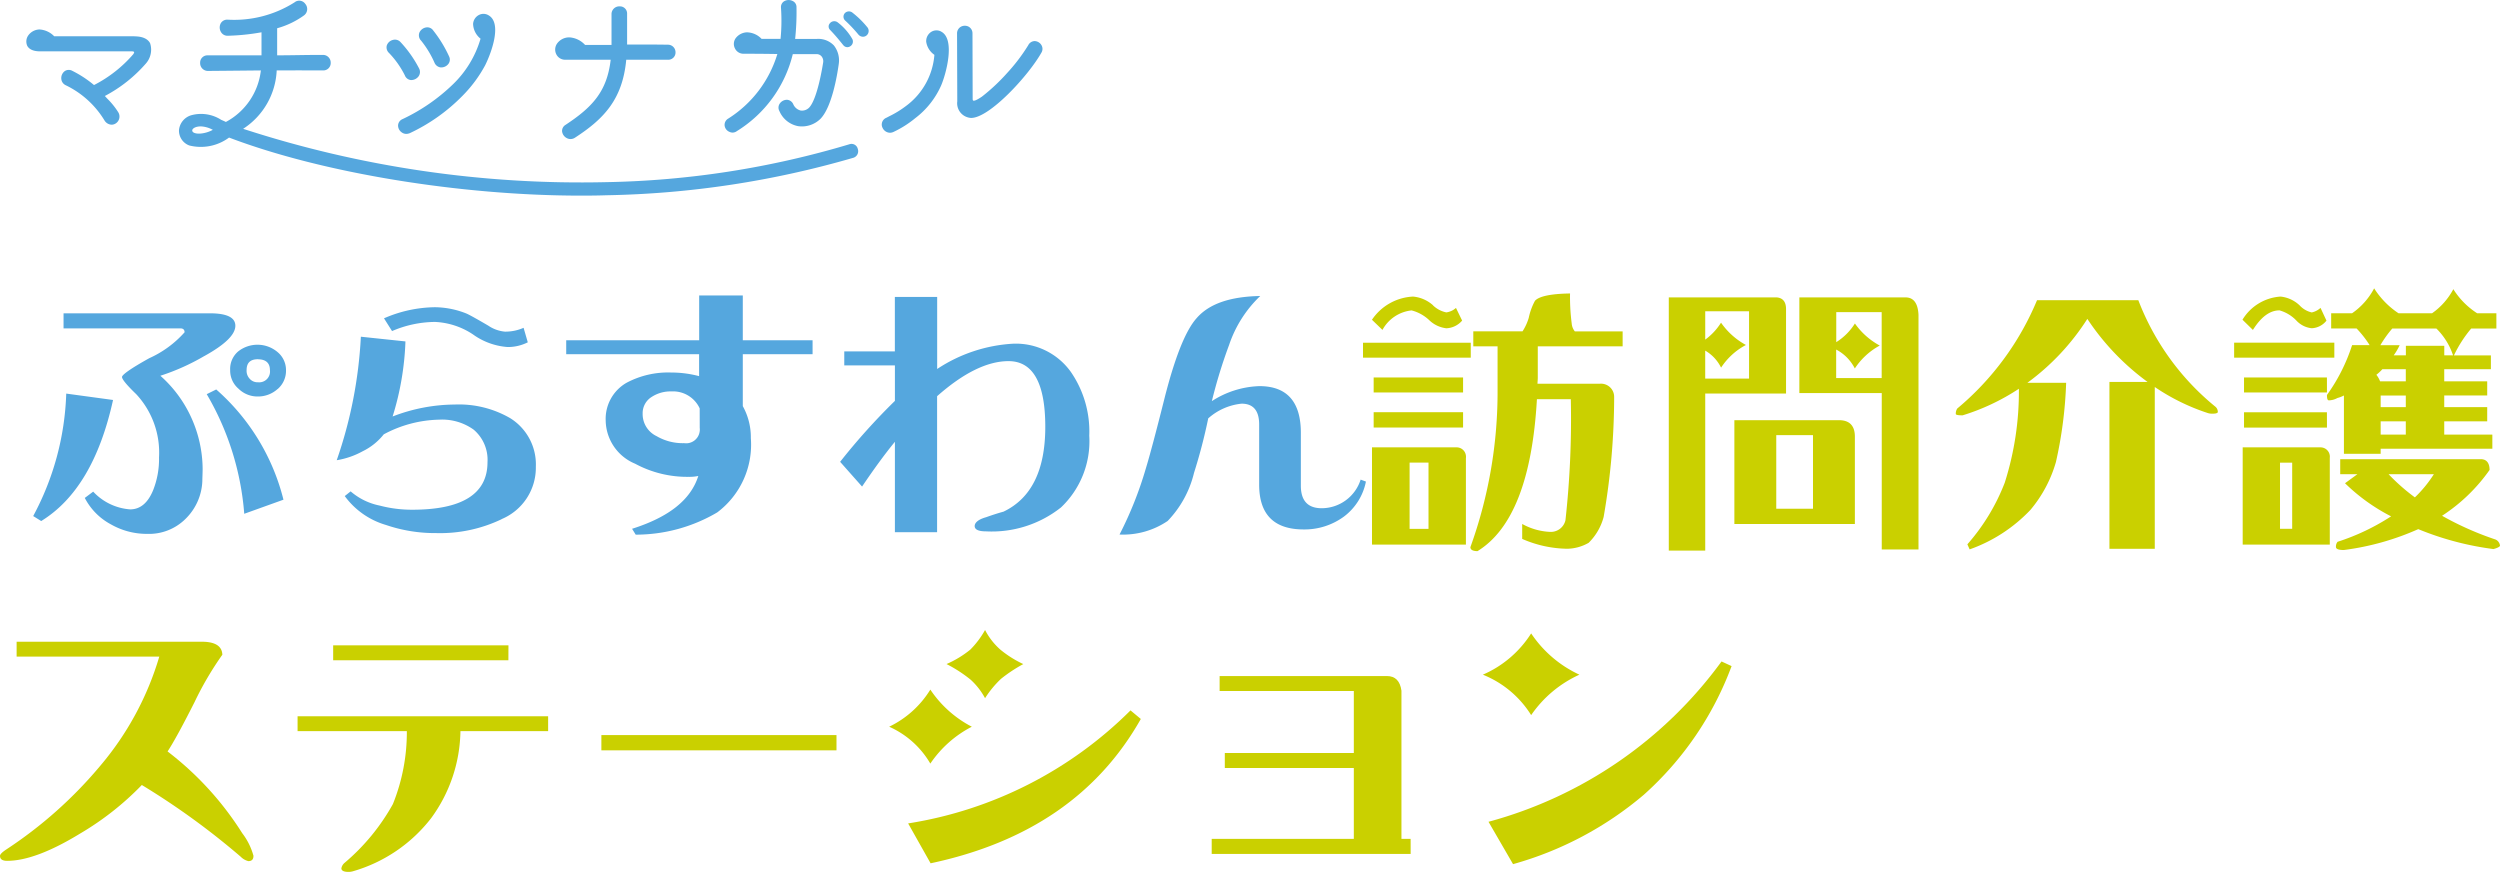 <svg id="グループ_10894" data-name="グループ 10894" xmlns="http://www.w3.org/2000/svg" width="241.112" height="84.09" viewBox="0 0 241.112 84.09">
  <path id="パス_30699" data-name="パス 30699" d="M24.19,1.064H16.461a2.156,2.156,0,0,0-1.4-.657h-.049a1.376,1.376,0,0,0-1.076.608,1.017,1.017,0,0,0-.07.978c.133.238.447.524,1.244.524h8.848c.1,0,.175.021.2.056s.021.07-.07.217A12.524,12.524,0,0,1,20.3,5.767,10.618,10.618,0,0,0,18.215,4.4a.7.7,0,0,0-.734.021.836.836,0,0,0-.335.755.74.74,0,0,0,.44.615,8.863,8.863,0,0,1,3.732,3.4.839.839,0,0,0,.671.4.738.738,0,0,0,.4-.119.789.789,0,0,0,.252-1.076A7.288,7.288,0,0,0,21.59,7.088l-.245-.266a13.686,13.686,0,0,0,3.963-3.138,2.012,2.012,0,0,0,.4-1.957c-.161-.3-.552-.657-1.517-.657" transform="translate(-11.233 2.436)" fill="#55a7de"/>
  <path id="パス_30700" data-name="パス 30700" d="M80.555,13.852a86.98,86.98,0,0,1-23.5,3.662,105.225,105.225,0,0,1-34.992-5.144A7.08,7.08,0,0,0,25.3,6.738c1.957-.007,2.474-.007,3.061,0h1.4a.712.712,0,0,0,.748-.678V6.011a.742.742,0,0,0-.713-.769h-.049c-1.062,0-1.37.007-1.964.014-.468.007-1.111.021-2.439.028V2.671a8.078,8.078,0,0,0,2.614-1.258A.765.765,0,0,0,28.071.337L28.064.33a.711.711,0,0,0-.985-.2l-.035.028a10.88,10.88,0,0,1-6.478,1.684A.717.717,0,0,0,19.9,2.2a.854.854,0,0,0,.028.839.724.724,0,0,0,.622.356h.014a21.354,21.354,0,0,0,3.271-.335V5.284H18.643a.7.7,0,0,0-.727.671v.056a.75.75,0,0,0,.727.776h.049c.028,0,2.495-.021,5.081-.049A6.446,6.446,0,0,1,20.4,11.707c-.147-.07-.3-.14-.447-.2a3.583,3.583,0,0,0-2.809-.468A1.651,1.651,0,0,0,15.876,12.5a1.525,1.525,0,0,0,.992,1.475,4.562,4.562,0,0,0,3.837-.762c9.022,3.431,22.349,5.6,33.922,5.6.832,0,1.649-.007,2.46-.035a90.931,90.931,0,0,0,23.845-3.62.663.663,0,0,0,.412-.846l-.007-.028a.618.618,0,0,0-.755-.44l-.028.007M19.139,12.469a3.04,3.04,0,0,1-1.153.356c-.468.042-.727-.07-.8-.189a.193.193,0,0,1-.007-.2c.077-.14.335-.3.818-.3a2.627,2.627,0,0,1,1.146.335" transform="translate(1.386 0.054)" fill="#55a7de"/>
  <path id="パス_30701" data-name="パス 30701" d="M20.5,3.99a.7.7,0,0,0,.58.454h.063a.888.888,0,0,0,.685-.363.724.724,0,0,0,.056-.741,11.405,11.405,0,0,0-1.8-2.558.722.722,0,0,0-.727-.21.831.831,0,0,0-.6.545.732.732,0,0,0,.224.72A8.749,8.749,0,0,1,20.5,3.99" transform="translate(18.544 3.277)" fill="#55a7de"/>
  <path id="パス_30702" data-name="パス 30702" d="M19.4,1.661h0a9.509,9.509,0,0,1,1.279,2.1.751.751,0,0,0,.6.482h.084a.862.862,0,0,0,.664-.335.685.685,0,0,0,.07-.727A12.115,12.115,0,0,0,20.563.675.683.683,0,0,0,19.92.382a.857.857,0,0,0-.685.5.728.728,0,0,0,.14.755Z" transform="translate(21.215 2.259)" fill="#55a7de"/>
  <path id="パス_30703" data-name="パス 30703" d="M19.362,10.329a.7.7,0,0,0-.461.573.8.8,0,0,0,.349.72.751.751,0,0,0,.454.147,1.019,1.019,0,0,0,.321-.07A17.526,17.526,0,0,0,25.1,8.107a12.712,12.712,0,0,0,2.2-2.963c.657-1.328,1.6-4.039.356-4.794a.945.945,0,0,0-.95-.056,1.043,1.043,0,0,0-.573.874,1.9,1.9,0,0,0,.72,1.419A9.982,9.982,0,0,1,24.177,7a18.021,18.021,0,0,1-4.815,3.327" transform="translate(19.494 1.145)" fill="#55a7de"/>
  <path id="パス_30704" data-name="パス 30704" d="M22.019,5.239h4.4c-.356,3.1-1.81,4.6-4.361,6.283a.683.683,0,0,0-.328.608.846.846,0,0,0,.468.671.73.73,0,0,0,.342.084A.766.766,0,0,0,23,12.738c2.767-1.8,4.564-3.683,4.92-7.5h4.018a.7.7,0,0,0,.734-.657V4.534a.728.728,0,0,0-.713-.748h-.021c-1.747-.028-3.557-.014-3.935-.014V.816a.692.692,0,0,0-.643-.727h-.077A.749.749,0,0,0,26.5.8V3.807H23.948a2.247,2.247,0,0,0-1.489-.727h-.077a1.435,1.435,0,0,0-1.146.615,1.013,1.013,0,0,0-.049,1.041.941.941,0,0,0,.832.5" transform="translate(32.478 0.525)" fill="#55a7de"/>
  <path id="パス_30705" data-name="パス 30705" d="M26.088,2.4c.1.126.168.21.21.252a.494.494,0,0,0,.342.147.558.558,0,0,0,.294-.091.541.541,0,0,0,.2-.678A5.39,5.39,0,0,0,25.725.414.545.545,0,0,0,24.956.5a.456.456,0,0,0,.021.629c.538.559.895,1.006,1.111,1.272" transform="translate(55.077 1.752)" fill="#55a7de"/>
  <path id="パス_30706" data-name="パス 30706" d="M23.875,12.718a.729.729,0,0,0,.3.07.694.694,0,0,0,.419-.147,12.073,12.073,0,0,0,5.388-7.422h2.278a.621.621,0,0,1,.489.21.737.737,0,0,1,.161.594c-.056.363-.559,3.55-1.363,4.368a.979.979,0,0,1-.79.273,1.046,1.046,0,0,1-.734-.622.713.713,0,0,0-.594-.419.846.846,0,0,0-.706.37.674.674,0,0,0-.035.713,2.457,2.457,0,0,0,1.81,1.461,2.551,2.551,0,0,0,2.152-.706c1.083-1.111,1.6-4.088,1.768-5.311a2.328,2.328,0,0,0-.475-1.768,2.073,2.073,0,0,0-1.635-.629h-2.1A24.8,24.8,0,0,0,30.339.691V.656A.635.635,0,0,0,29.976.1a.854.854,0,0,0-.839.028.65.65,0,0,0-.294.6V.747a17.9,17.9,0,0,1-.042,3H26.971a2.018,2.018,0,0,0-1.412-.629,1.425,1.425,0,0,0-1.1.587.948.948,0,0,0-.049.978.9.9,0,0,0,.811.5c1.8,0,2.949.021,3.271.028a11.177,11.177,0,0,1-4.738,6.227.7.7,0,0,0-.349.657.753.753,0,0,0,.468.622Z" transform="translate(46.479 0)" fill="#55a7de"/>
  <path id="パス_30707" data-name="パス 30707" d="M25.929.293a.545.545,0,0,0-.755.035.509.509,0,0,0,.021.7A13.6,13.6,0,0,1,26.5,2.41l.007.007a.577.577,0,0,0,.412.182.534.534,0,0,0,.377-.147.565.565,0,0,0,.021-.8A8.8,8.8,0,0,0,25.929.293" transform="translate(56.305 0.943)" fill="#55a7de"/>
  <path id="パス_30708" data-name="パス 30708" d="M34.763,2.247a.794.794,0,0,0-.657-.412H34.1a.708.708,0,0,0-.622.4,17.508,17.508,0,0,1-2.055,2.7,18.413,18.413,0,0,1-2.411,2.257c-.566.384-.769.419-.839.384-.035-.021-.056-.077-.056-.175L28.1,1.1a.73.73,0,0,0-.363-.65.787.787,0,0,0-.776.014.734.734,0,0,0-.349.664l.021,6.52a1.416,1.416,0,0,0,1.16,1.579.793.793,0,0,0,.175.021c1.775,0,5.514-4.06,6.772-6.283a.7.7,0,0,0,.021-.72" transform="translate(65.691 2.127)" fill="#55a7de"/>
  <path id="パス_30709" data-name="パス 30709" d="M31.29.529a.949.949,0,0,0-.978.056,1.056,1.056,0,0,0-.454.936,1.866,1.866,0,0,0,.79,1.258,6.776,6.776,0,0,1-2.76,4.948A9.459,9.459,0,0,1,26.3,8.7l-.28.147a.7.7,0,0,0-.4.909l.028.063a.81.81,0,0,0,.72.475.823.823,0,0,0,.314-.07A9.884,9.884,0,0,0,28.8,8.887,8.03,8.03,0,0,0,31.3,5.728c.489-1.146,1.391-4.508-.021-5.2" transform="translate(59.47 2.51)" fill="#55a7de"/>
  <path id="パス_30710" data-name="パス 30710" d="M14.639,24.36l-.776-.482A26.651,26.651,0,0,0,17.05,12.067l4.515.615q-1.887,8.575-6.919,11.671M30.363,8.447a21.33,21.33,0,0,1-4.235,1.9,11.993,11.993,0,0,1,2.977,4.025,12.123,12.123,0,0,1,1.1,4.934c0,.482-.028.86-.028,1.181a5.386,5.386,0,0,1-1.621,3.662,4.991,4.991,0,0,1-3.7,1.447,6.962,6.962,0,0,1-3.494-.915,6.043,6.043,0,0,1-2.523-2.551l.811-.608a5.4,5.4,0,0,0,3.564,1.712c.964,0,1.719-.615,2.229-1.88A8.152,8.152,0,0,0,26,18.217a8.261,8.261,0,0,0-2.194-6.087c-.916-.881-1.377-1.447-1.377-1.663s.86-.832,2.635-1.817a10.1,10.1,0,0,0,3.4-2.495c0-.245-.133-.377-.4-.377H16.791V4.324H30.9c1.635,0,2.46.4,2.46,1.2,0,.86-1.013,1.831-3,2.928m3.858,15.207A26.851,26.851,0,0,0,30.6,12.123l.916-.454A20.845,20.845,0,0,1,38,22.3ZM37.442,11.62a2.826,2.826,0,0,1-1.908.727,2.607,2.607,0,0,1-1.873-.755,2.294,2.294,0,0,1-.8-1.8A2.214,2.214,0,0,1,33.634,8a3,3,0,0,1,3.788.056A2.249,2.249,0,0,1,38.246,9.8a2.326,2.326,0,0,1-.8,1.824m-1.9-2.872c-.748,0-1.1.349-1.1,1.048a1.112,1.112,0,0,0,.294.832.992.992,0,0,0,.8.342A1.042,1.042,0,0,0,36.695,9.8c0-.692-.405-1.041-1.16-1.041" transform="translate(-10.662 25.893)" fill="#55a7de"/>
  <path id="パス_30711" data-name="パス 30711" d="M33.958,24.682a13.722,13.722,0,0,1-6.3,1.342,14.674,14.674,0,0,1-4.857-.783,7.549,7.549,0,0,1-3.976-2.788L19.394,22a6.11,6.11,0,0,0,2.8,1.37,12.15,12.15,0,0,0,3.138.4c4.822,0,7.261-1.524,7.261-4.584a3.811,3.811,0,0,0-1.335-3.138,5.21,5.21,0,0,0-3.327-.964A11.771,11.771,0,0,0,22.588,16.5a5.875,5.875,0,0,1-2.041,1.635,7.723,7.723,0,0,1-2.495.86A42.743,42.743,0,0,0,20.379,7.084l4.3.454a27.393,27.393,0,0,1-1.237,7.24,16.815,16.815,0,0,1,6-1.153,9.848,9.848,0,0,1,5.339,1.314,5.249,5.249,0,0,1,2.474,4.689,5.372,5.372,0,0,1-3.3,5.046m.517-16.6A6.5,6.5,0,0,1,31.2,6.868a7.151,7.151,0,0,0-3.683-1.209,10.66,10.66,0,0,0-4.13.881l-.776-1.23A12.6,12.6,0,0,1,27.487,4.24a8.337,8.337,0,0,1,3.089.615c.37.168,1.069.566,2.09,1.16a3.389,3.389,0,0,0,1.607.58,4.319,4.319,0,0,0,1.8-.37l.405,1.4a4.289,4.289,0,0,1-2.013.454" transform="translate(14.424 25.39)" fill="#55a7de"/>
  <path id="パス_30712" data-name="パス 30712" d="M38.25,9.739V14.75a6.186,6.186,0,0,1,.776,3.089A8.166,8.166,0,0,1,35.783,25a15.475,15.475,0,0,1-7.862,2.145l-.349-.566c3.543-1.125,5.654-2.788,6.388-5.095a4.025,4.025,0,0,1-.916.084,10.558,10.558,0,0,1-5.179-1.265,4.581,4.581,0,0,1-2.837-4.13A4.011,4.011,0,0,1,27.033,12.5a8.522,8.522,0,0,1,4.319-.992,10.512,10.512,0,0,1,2.684.349V9.739H21.219V8.4H34.043V4.078H38.25V8.4h6.73V9.739Zm-4.158,5.227a2.826,2.826,0,0,0-2.733-1.635,3.3,3.3,0,0,0-1.908.538,1.84,1.84,0,0,0-.86,1.607,2.355,2.355,0,0,0,1.342,2.166,4.988,4.988,0,0,0,2.656.678,1.318,1.318,0,0,0,1.5-1.111,1.268,1.268,0,0,0,.007-.363Z" transform="translate(33.389 24.42)" fill="#55a7de"/>
  <path id="パス_30713" data-name="パス 30713" d="M46.265,24.428a10.751,10.751,0,0,1-7.212,2.278c-.727,0-1.076-.182-1.076-.51s.349-.643,1.1-.853c.531-.189,1.1-.377,1.684-.538,2.684-1.286,4.025-4,4.025-8.184,0-4.207-1.181-6.332-3.543-6.332-2.041,0-4.347,1.132-6.891,3.382V26.79H30.282V18.068c-1.076,1.314-2.118,2.767-3.166,4.319L25,20a61.913,61.913,0,0,1,5.283-5.877V10.7H25.4V9.353h4.878V4.1h4.081v6.947a14.754,14.754,0,0,1,7.324-2.439,6.515,6.515,0,0,1,5.577,2.733,10.112,10.112,0,0,1,1.768,6.143,8.79,8.79,0,0,1-2.76,6.947" transform="translate(56.026 24.54)" fill="#55a7de"/>
  <path id="パス_30714" data-name="パス 30714" d="M50.5,25.358A6.42,6.42,0,0,1,46.613,26.6c-2.872,0-4.291-1.461-4.291-4.319V16.483c0-1.342-.566-2.013-1.691-2.013a5.689,5.689,0,0,0-3.222,1.419,52.284,52.284,0,0,1-1.37,5.255,10.091,10.091,0,0,1-2.544,4.64,7.66,7.66,0,0,1-4.64,1.307,35.845,35.845,0,0,0,2.523-6.325c.377-1.23.964-3.431,1.768-6.625q1.53-6.111,3.138-7.911c1.209-1.4,3.243-2.09,6.143-2.145a11.639,11.639,0,0,0-3.005,4.724,48.476,48.476,0,0,0-1.663,5.416,8.943,8.943,0,0,1,4.584-1.447c2.656,0,4,1.5,4,4.508v5.095c0,1.447.671,2.173,2.013,2.173a3.954,3.954,0,0,0,3.753-2.76l.51.189A5.568,5.568,0,0,1,50.5,25.358" transform="translate(79.118 24.462)" fill="#55a7de"/>
  <path id="パス_30715" data-name="パス 30715" d="M42.607,10.242H32.215V8.8H42.607ZM38.966,5.2a2.613,2.613,0,0,0,1.286.678,1.764,1.764,0,0,0,.929-.433l.594,1.223a2.115,2.115,0,0,1-1.523.741,2.852,2.852,0,0,1-1.607-.741A3.882,3.882,0,0,0,36.9,5.685a3.632,3.632,0,0,0-2.809,1.88l-1.013-.978a5.074,5.074,0,0,1,3.962-2.236,3.341,3.341,0,0,1,1.936.846M33.082,28.272V18.894h8.128a.9.9,0,0,1,.936.874.567.567,0,0,1-.007.154v8.351ZM41.866,13.6H33.242V12.15h8.624Zm0,3.382H33.242V15.5h8.624Zm-5.158,9.77h1.824V20.361H36.709ZM47.6,7.705A5.037,5.037,0,0,0,48.2,6.4a6.023,6.023,0,0,1,.6-1.642c.384-.433,1.524-.678,3.382-.706a20.025,20.025,0,0,0,.161,2.893,1.376,1.376,0,0,0,.3.762h4.612V9.152H49.071v3.026c0,.217-.028.412-.028.58h6A1.268,1.268,0,0,1,56.43,13.89c.007.077.007.154.007.231A67.949,67.949,0,0,1,55.424,25.6a5.45,5.45,0,0,1-1.447,2.5,4.3,4.3,0,0,1-2.069.573,11.2,11.2,0,0,1-4.34-.95V26.281a6.074,6.074,0,0,0,2.649.762,1.448,1.448,0,0,0,1.523-1.118,89.294,89.294,0,0,0,.517-11.678H48.988q-.66,11.542-5.731,14.655c-.461,0-.685-.14-.685-.384a44.034,44.034,0,0,0,2.621-15.172V9.152H42.852V7.705Z" transform="translate(99.24 24.252)" fill="#cad000"/>
  <path id="パス_30716" data-name="パス 30716" d="M39.95,28.523H36.435V4.1H46.848c.6.056.895.44.895,1.125v8.149H39.95ZM43.878,8.689a6.437,6.437,0,0,0-2.4,2.187,3.857,3.857,0,0,0-1.53-1.642v2.7h4.228V5.44H39.95V8.172a5.859,5.859,0,0,0,1.523-1.635,6.969,6.969,0,0,0,2.4,2.152M42.76,25.958V15.944H52.935c.95.028,1.447.552,1.447,1.586v8.428ZM46.8,24.484h3.543v-7.1H46.8ZM49.028,13.33V4.1H59.26c.8,0,1.2.58,1.258,1.67V28.411H56.974V13.33Zm7.75-4.584a6.673,6.673,0,0,0-2.4,2.208,4.246,4.246,0,0,0-1.8-1.824v2.753h4.389V5.524H52.586V8.417a5.673,5.673,0,0,0,1.8-1.8,7.021,7.021,0,0,0,2.4,2.132" transform="translate(124.511 24.582)" fill="#cad000"/>
  <path id="パス_30717" data-name="パス 30717" d="M41.055,15.248c-.384,0-.6-.028-.657-.112a.888.888,0,0,1,.14-.545A27.2,27.2,0,0,0,48.232,4.143H58a24.566,24.566,0,0,0,7.45,10.287.662.662,0,0,1,.217.517c-.056.112-.252.14-.517.14a1.315,1.315,0,0,1-.44-.056,20.3,20.3,0,0,1-5.123-2.516V28.121H55.214V12.026H58.89a23.789,23.789,0,0,1-5.807-6.08A22.8,22.8,0,0,1,47.3,12.11h3.739a40.748,40.748,0,0,1-.985,7.638A12.521,12.521,0,0,1,47.6,24.361a14.92,14.92,0,0,1-5.87,3.816l-.217-.489a19.709,19.709,0,0,0,3.606-5.947,29.05,29.05,0,0,0,1.363-9.057,21.12,21.12,0,0,1-5.43,2.565" transform="translate(148.23 24.809)" fill="#cad000"/>
  <path id="パス_30718" data-name="パス 30718" d="M53.9,10.661H44.237V9.214H53.9ZM50.548,5.615a2.286,2.286,0,0,0,1.174.685,1.8,1.8,0,0,0,.846-.44l.573,1.23a1.913,1.913,0,0,1-1.419.734,2.335,2.335,0,0,1-1.475-.734A3.621,3.621,0,0,0,48.612,6.1c-.929,0-1.775.629-2.565,1.887l-1.006-.985A4.646,4.646,0,0,1,48.717,4.77a3.136,3.136,0,0,1,1.831.846M45.062,28.692V19.313h7.471a.9.9,0,0,1,.936.881l-.007.154v8.344Zm8.128-14.676h-8V12.569h7.995Zm0,3.389h-8V15.93h7.995Zm-4.529,9.763h1.174V20.787H48.661ZM65.433,10.444H69v1.328H64.5v1.174h4.144v1.363H64.5v1.125h4.144V16.8H64.5v1.279h4.64v1.363H58.368v.489H54.825V14.309a3.006,3.006,0,0,1-.629.245,1.77,1.77,0,0,1-.818.224c-.14,0-.189-.161-.189-.517a17.289,17.289,0,0,0,2.425-4.808h1.691a10.276,10.276,0,0,0-1.258-1.607H53.595V6.377h2.02a6.74,6.74,0,0,0,2.125-2.4,8,8,0,0,0,2.348,2.4H63.33a6.67,6.67,0,0,0,2.048-2.32,7.488,7.488,0,0,0,2.292,2.32h1.859V7.852H67.1a12,12,0,0,0-1.663,2.586m3.438,11.049a16.743,16.743,0,0,1-4.585,4.424A29.583,29.583,0,0,0,69.445,28.2a.729.729,0,0,1,.433.6c-.028.1-.245.217-.629.321A28.6,28.6,0,0,1,61.995,27.2a25.591,25.591,0,0,1-7.177,2.013c-.517,0-.762-.1-.762-.294a.709.709,0,0,1,.161-.5,21.57,21.57,0,0,0,5.158-2.453,18.18,18.18,0,0,1-4.445-3.194l1.2-.874H54.468V20.452H68.026c.545,0,.846.356.846,1.041M57.956,12.317a2.248,2.248,0,0,1,.356.629h2.481V11.772H58.536a4.31,4.31,0,0,1-.587.545m6.555-2.8v.922h.846a6.488,6.488,0,0,0-1.607-2.586H59.486A10.979,10.979,0,0,0,58.34,9.459H60.2a5.971,5.971,0,0,1-.573.978H60.8V9.515Zm-6.136,5.919h2.425V14.316H58.368Zm0,2.649h2.425V16.8H58.368Zm3.3,6.052A11.965,11.965,0,0,0,63.5,21.9H59.13a19.3,19.3,0,0,0,2.537,2.236" transform="translate(171.234 23.833)" fill="#cad000"/>
  <path id="パス_30719" data-name="パス 30719" d="M37.849,29.322c0,.339-.161.506-.488.506a1.535,1.535,0,0,1-.741-.425,71.755,71.755,0,0,0-9.536-6.917,28.032,28.032,0,0,1-5.94,4.676Q16.835,29.8,14.089,29.8c-.454,0-.684-.161-.684-.477,0-.144.2-.35.6-.615a41.472,41.472,0,0,0,9.111-8.123,28.969,28.969,0,0,0,5.653-10.484H15.008V8.669H32.88c1.275,0,1.936.419,1.97,1.252a30.927,30.927,0,0,0-2.683,4.573q-1.741,3.447-2.6,4.757a30.174,30.174,0,0,1,7.2,7.882,6.356,6.356,0,0,1,1.086,2.189" transform="translate(-13.405 53.223)" fill="#cad000"/>
  <path id="パス_30720" data-name="パス 30720" d="M42.564,17.007H34.107A14.524,14.524,0,0,1,31.281,25.4a14.674,14.674,0,0,1-7.572,5.13,1.576,1.576,0,0,1-.4.052c-.454,0-.684-.121-.684-.345a.886.886,0,0,1,.316-.534,20.293,20.293,0,0,0,4.653-5.664,18.532,18.532,0,0,0,1.344-7.032H18.4V15.571H42.564Zm-3.832-6.836h-16.9V8.729H38.738Z" transform="translate(10.3 53.508)" fill="#cad000"/>
  <rect id="長方形_7735" data-name="長方形 7735" width="22.675" height="1.471" transform="translate(58 70.895)" fill="#cad000"/>
  <path id="パス_30721" data-name="パス 30721" d="M36.3,17.8a10.826,10.826,0,0,0-4,3.556,8.669,8.669,0,0,0-3.97-3.556,9.48,9.48,0,0,0,3.97-3.579,10.8,10.8,0,0,0,4,3.579m16.3-.747q-6.17,10.927-20.274,13.92L30.16,27.126a38.947,38.947,0,0,0,21.446-10.9Zm-11.34-5.291a14.274,14.274,0,0,0-2.143,1.419,9.794,9.794,0,0,0-1.54,1.867,6.636,6.636,0,0,0-1.4-1.792,13.3,13.3,0,0,0-2.315-1.5,9.871,9.871,0,0,0,2.286-1.385,8.553,8.553,0,0,0,1.43-1.9,6.445,6.445,0,0,0,1.482,1.9,10.288,10.288,0,0,0,2.2,1.385" transform="translate(57.426 52.288)" fill="#cad000"/>
  <path id="パス_30722" data-name="パス 30722" d="M52.935,26.4H33.747V24.951H47.454V18.115H35.011V16.667H47.454v-5.98H34.511V9.245H50.648c.8,0,1.27.471,1.4,1.413V24.951h.885Z" transform="translate(83.115 55.956)" fill="#cad000"/>
  <path id="パス_30723" data-name="パス 30723" d="M47.611,12.51a11.331,11.331,0,0,0-4.653,3.9,9.766,9.766,0,0,0-4.659-3.9,10.4,10.4,0,0,0,4.659-3.981,11.29,11.29,0,0,0,4.653,3.981m14.678-.827a31.229,31.229,0,0,1-8.456,12.4,33.285,33.285,0,0,1-12.621,6.7l-2.367-4.085A41.064,41.064,0,0,0,61.319,11.235Z" transform="translate(104.714 52.559)" fill="#cad000"/>
</svg>

